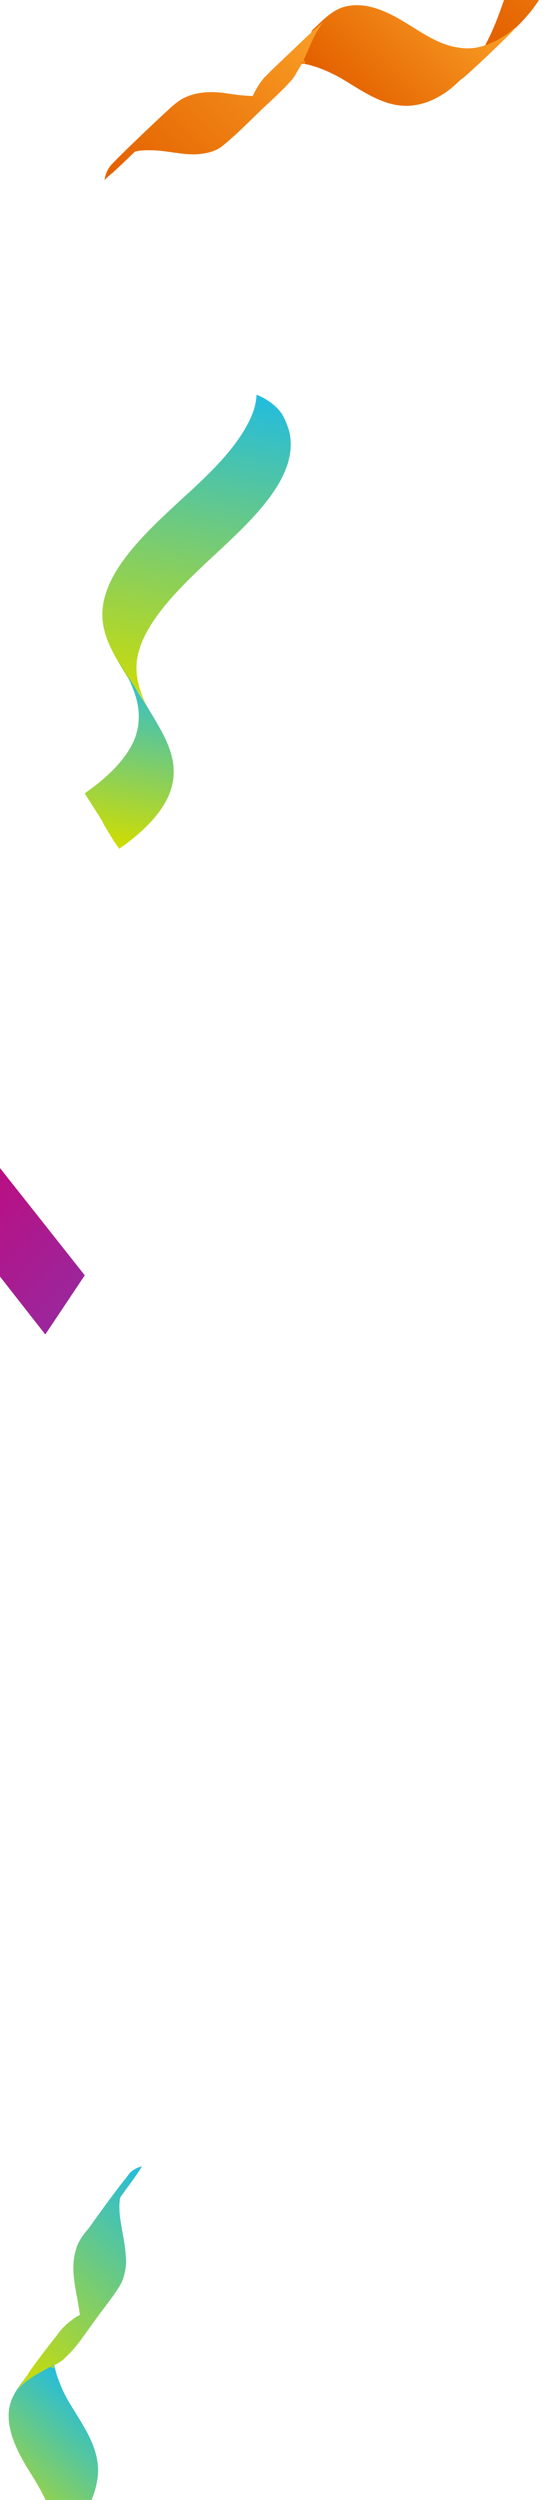 <svg width="104" height="465" viewBox="0 0 104 465" fill="none" xmlns="http://www.w3.org/2000/svg">
<g clip-path="url(#clip0_28131_389059)">
<path d="M95.347 5.658C95.687 5.356 95.919 5.241 95.955 5.179C96.914 4.238 97.774 3.323 98.609 2.31C102.017 -1.866 103.842 -7.04 105.668 -12.214C106.807 -15.625 107.982 -19.098 109.593 -22.319C110.656 -24.446 111.869 -26.403 113.393 -28.18C113.429 -28.242 113.429 -28.242 113.465 -28.304C113.501 -28.367 113.537 -28.429 113.599 -28.393C115.382 -30.187 113.743 -28.642 108.681 -23.759C105.886 -21.221 104.175 -19.552 103.423 -18.824C103.216 -18.611 103.082 -18.522 103.046 -18.46C102.5 -17.945 102.016 -17.395 101.495 -16.781C100.141 -15.155 99.062 -13.287 98.144 -11.409C96.127 -7.342 94.868 -3.005 93.323 1.252C92.465 3.745 91.446 6.229 90.213 8.507C92.116 7.945 93.789 6.917 95.347 5.658Z" fill="url(#paint0_linear_28131_389059)"/>
<path d="M55.702 11.745C58.359 12.034 61.342 13.341 63.584 14.635C67.846 17.178 72.131 20.4 77.273 19.549C79.648 19.176 81.776 18.08 83.701 16.617C84.345 16.076 84.99 15.534 85.573 14.957C85.609 14.895 85.707 14.869 85.779 14.744C85.481 15.403 96.519 4.919 95.893 5.139C95.795 5.166 95.625 5.316 95.285 5.618L95.321 5.556C95.285 5.618 95.186 5.644 95.115 5.769C95.15 5.707 95.249 5.68 95.285 5.618C93.727 6.878 92.028 7.806 90.25 8.441C88.704 8.96 87.017 9.148 85.359 8.856C81.65 8.375 78.44 6.024 75.3 4.128C72.159 2.231 68.465 0.431 64.751 1.11C61.984 1.588 60.083 3.729 58.067 5.637L57.688 6.581C58.038 6.119 57.93 6.306 57.607 6.866L57.688 6.581C56.036 8.866 54.794 11.304 55.702 11.745Z" fill="url(#paint1_linear_28131_389059)"/>
<path d="M20.9 32.175C22.261 30.968 23.596 29.663 24.931 28.358C24.967 28.296 25.065 28.27 25.101 28.207C25.986 27.97 26.922 27.93 27.823 27.952C30.66 27.929 33.351 28.735 36.187 28.712C37.544 28.665 38.909 28.457 40.134 27.918C40.697 27.662 41.234 27.308 41.744 26.855C44.117 24.904 46.349 22.622 48.606 20.438C50.416 18.742 52.288 17.083 53.911 15.28C54.323 14.853 54.673 14.391 54.961 13.893C55.284 13.333 55.608 12.772 55.896 12.274C55.896 12.274 55.932 12.212 56.004 12.087C56.039 12.025 56.075 11.963 56.147 11.838C56.337 11.366 56.66 10.806 56.732 10.681C57.85 8.171 58.78 5.553 60.609 3.537C60.573 3.599 60.573 3.599 60.537 3.661C60.501 3.723 60.367 3.812 60.295 3.937C59.749 4.451 58.934 5.143 58.253 5.747L58.289 5.685C58.119 5.835 57.985 5.924 57.877 6.111C57.743 6.199 57.671 6.324 57.572 6.35C55.351 8.472 53.129 10.594 50.943 12.653C50.361 13.23 49.778 13.807 49.16 14.447C48.675 14.997 48.218 15.646 47.822 16.331C47.534 16.83 47.247 17.328 47.021 17.862C47.12 17.836 47.182 17.872 47.021 17.862C46.861 17.852 46.923 17.888 47.021 17.862C45.219 17.818 43.303 17.542 41.547 17.275C39.755 17.071 38.015 17.063 36.283 17.474C35.497 17.685 34.675 17.958 33.941 18.365C32.707 19.064 31.712 20.067 30.655 21.035C27.619 23.848 24.644 26.698 21.732 29.583C21.284 30.072 20.773 30.524 20.387 31.049C19.858 31.823 19.515 32.704 19.457 33.667C19.208 33.523 21.07 32.024 20.9 32.175Z" fill="url(#paint2_linear_28131_389059)"/>
<path d="M56.419 11.082C56.275 11.331 56.194 11.616 56.05 11.865C57.013 11.923 56.872 11.592 56.419 11.082Z" fill="url(#paint3_linear_28131_389059)"/>
<path d="M52.175 76.605C51.041 75.201 49.583 74.171 47.732 73.418C47.648 75.386 46.964 77.335 45.847 79.295C43.331 83.855 39.072 88.026 34.871 91.862C26.765 99.328 16.99 107.968 19.421 117.267C20.126 120.147 21.755 122.672 23.285 125.265C24.499 127.2 25.713 129.134 26.927 131.069C26.749 130.607 26.473 130.215 26.335 130.018C26.542 130.313 26.818 130.706 27.095 131.098C26.433 129.949 25.673 128.869 25.012 127.72C24.942 127.621 24.942 127.621 24.942 127.621C24.873 127.523 24.873 127.523 24.804 127.425C24.666 127.229 24.321 126.738 24.942 127.621C25.15 127.916 25.288 128.112 25.495 128.407C26.255 129.487 26.985 130.735 27.647 131.884C27.44 131.589 27.4 131.324 27.193 131.029C27.193 131.029 27.193 131.029 27.262 131.128C27.193 131.029 27.193 131.029 27.124 130.931L27.193 131.029C26.106 128.858 25.383 126.578 25.387 124.079C25.431 121.846 26.173 119.563 27.417 117.366C29.934 112.806 34.192 108.635 38.324 104.701C45.939 97.581 55.95 89.068 53.796 80.162C53.469 79.07 53.044 78.048 52.52 77.096C52.658 77.292 52.451 76.997 52.175 76.605Z" fill="url(#paint4_linear_28131_389059)"/>
<path d="M24.269 126.61C23.993 126.217 23.786 125.922 23.509 125.53C23.648 125.726 23.924 126.119 24.102 126.581C24.24 126.777 24.28 127.043 24.418 127.239C24.349 127.141 24.349 127.141 24.28 127.043C25.792 130.236 26.519 133.982 24.914 137.753C23.212 141.593 19.63 144.848 15.801 147.542C15.702 147.611 16.877 149.281 16.738 149.084C17.469 150.332 18.298 151.51 19.029 152.758C19.592 153.976 20.421 155.154 21.151 156.402C21.221 156.5 22.188 157.875 22.188 157.875C26.41 154.904 30.315 151.275 31.741 147.042C33.353 142.238 31.318 138.092 29.057 134.251C27.664 131.854 26.243 129.625 24.753 127.297C24.091 126.148 23.262 124.969 22.601 123.82C22.393 123.526 22.255 123.329 22.048 123.035L22.117 123.133C22.848 124.38 23.608 125.46 24.269 126.61Z" fill="url(#paint5_linear_28131_389059)"/>
<path d="M47.552 78.269C47.552 78.269 47.276 77.877 46.822 77.022C47.098 77.415 47.374 77.808 47.552 78.269Z" fill="url(#paint6_linear_28131_389059)"/>
<path d="M-7.559 227.791L8.428 248.214L15.771 237.21L-0.357 216.81L-7.559 227.791Z" fill="url(#paint7_linear_28131_389059)"/>
<path d="M10.001 439.417C10.438 442.058 11.738 445.001 13.005 447.069C15.407 451.131 18.612 455.291 18.215 460.39C17.994 462.669 17.232 464.995 16.087 466.768C15.726 467.427 15.232 468.014 14.871 468.673C14.798 468.804 14.798 468.804 14.726 468.936C15.207 468.686 6.839 479.871 6.997 479.271C6.997 479.271 7.141 479.008 7.358 478.612C7.431 478.48 7.431 478.48 7.503 478.349L7.431 478.48C8.43 476.971 9.107 475.113 9.507 473.446C9.835 471.911 9.899 470.231 9.627 468.539C8.893 464.877 6.789 461.836 4.888 458.735C3.12 455.706 1.305 452.137 1.651 448.382C1.958 445.635 3.642 443.816 5.135 441.72L5.892 441.278C5.543 441.601 5.616 441.469 6.096 441.219L5.892 441.278C7.491 439.926 9.427 438.588 10.001 439.417Z" fill="url(#paint8_linear_28131_389059)"/>
<path d="M25.33 404.616C24.403 405.993 23.344 407.298 22.416 408.676L22.344 408.807C22.174 409.743 22.207 410.619 22.241 411.495C22.474 414.195 23.247 416.849 23.408 419.681C23.561 420.966 23.378 422.237 22.99 423.568C22.833 424.168 22.544 424.695 22.254 425.222C20.748 427.654 18.847 429.869 17.209 432.228C15.861 434.061 14.644 435.965 13.032 437.653C12.683 437.976 12.262 438.431 11.913 438.754C11.565 439.077 11.012 439.459 10.531 439.71C10.531 439.71 10.459 439.842 10.327 439.77C10.327 439.77 10.255 439.901 10.123 439.829C9.847 440.02 9.294 440.403 9.162 440.33C7.167 441.465 4.837 442.587 3.284 444.479C3.284 444.479 3.284 444.479 3.356 444.347C3.356 444.347 3.429 444.215 3.501 444.083C3.994 443.497 4.428 442.706 4.994 441.987C5.067 441.856 5.139 441.724 5.283 441.46C5.356 441.328 5.428 441.197 5.428 441.197C6.994 438.969 8.763 436.682 10.46 434.526C10.954 433.94 11.315 433.281 11.941 432.766C12.362 432.311 12.987 431.797 13.54 431.415C13.889 431.092 14.369 430.841 14.85 430.59C14.922 430.458 14.79 430.386 14.85 430.59C14.65 428.766 14.247 427.001 13.975 425.308C13.704 423.616 13.504 421.791 13.773 420.052C13.871 419.248 14.101 418.517 14.33 417.786C14.85 416.527 15.56 415.545 16.474 414.504C18.678 411.426 20.881 408.348 23.144 405.474C23.566 405.019 23.855 404.492 24.276 404.037C24.901 403.522 25.658 403.081 26.402 402.974C26.402 402.974 25.186 404.879 25.33 404.616Z" fill="url(#paint9_linear_28131_389059)"/>
<path d="M9.436 440.136C9.64 440.077 9.916 439.885 9.989 439.753C10.286 440.774 9.891 440.557 9.436 440.136Z" fill="url(#paint10_linear_28131_389059)"/>
</g>
<defs>
<linearGradient id="paint0_linear_28131_389059" x1="87.528" y1="5.792" x2="117.877" y2="-25.574" gradientUnits="userSpaceOnUse">
<stop offset="0.057" stop-color="#E46200"/>
<stop offset="1" stop-color="#FAA127"/>
</linearGradient>
<linearGradient id="paint1_linear_28131_389059" x1="63.575" y1="19.408" x2="86.329" y2="-4.109" gradientUnits="userSpaceOnUse">
<stop offset="0.057" stop-color="#E46200"/>
<stop offset="1" stop-color="#FAA127"/>
</linearGradient>
<linearGradient id="paint2_linear_28131_389059" x1="23.123" y1="37.499" x2="58.149" y2="1.299" gradientUnits="userSpaceOnUse">
<stop offset="0.057" stop-color="#E46200"/>
<stop offset="1" stop-color="#FAA127"/>
</linearGradient>
<linearGradient id="paint3_linear_28131_389059" x1="56.087" y1="11.919" x2="56.641" y2="11.348" gradientUnits="userSpaceOnUse">
<stop offset="0.057" stop-color="#E46200"/>
<stop offset="1" stop-color="#FAA127"/>
</linearGradient>
<linearGradient id="paint4_linear_28131_389059" x1="41.779" y1="72.255" x2="30.267" y2="132.329" gradientUnits="userSpaceOnUse">
<stop stop-color="#22BCDF"/>
<stop offset="1" stop-color="#D1DD00"/>
</linearGradient>
<linearGradient id="paint5_linear_28131_389059" x1="28.213" y1="124.262" x2="21.79" y2="157.782" gradientUnits="userSpaceOnUse">
<stop stop-color="#22BCDF"/>
<stop offset="1" stop-color="#D1DD00"/>
</linearGradient>
<linearGradient id="paint6_linear_28131_389059" x1="47.313" y1="77.102" x2="47.114" y2="78.138" gradientUnits="userSpaceOnUse">
<stop stop-color="#22BCDF"/>
<stop offset="1" stop-color="#D1DD00"/>
</linearGradient>
<linearGradient id="paint7_linear_28131_389059" x1="-6.202" y1="223.304" x2="14.297" y2="241.71" gradientUnits="userSpaceOnUse">
<stop stop-color="#BB0E82"/>
<stop offset="1" stop-color="#9B269C"/>
</linearGradient>
<linearGradient id="paint8_linear_28131_389059" x1="18.397" y1="447.099" x2="-2.904" y2="470.38" gradientUnits="userSpaceOnUse">
<stop stop-color="#22BCDF"/>
<stop offset="1" stop-color="#D1DD00"/>
</linearGradient>
<linearGradient id="paint9_linear_28131_389059" x1="31.058" y1="407.131" x2="-0.19" y2="441.283" gradientUnits="userSpaceOnUse">
<stop stop-color="#22BCDF"/>
<stop offset="1" stop-color="#D1DD00"/>
</linearGradient>
<linearGradient id="paint10_linear_28131_389059" x1="10.187" y1="439.848" x2="9.707" y2="440.373" gradientUnits="userSpaceOnUse">
<stop stop-color="#22BCDF"/>
<stop offset="1" stop-color="#D1DD00"/>
</linearGradient>
<clipPath id="clip0_28131_389059">
<rect width="104" height="465" fill="white"/>
</clipPath>
</defs>
</svg>
